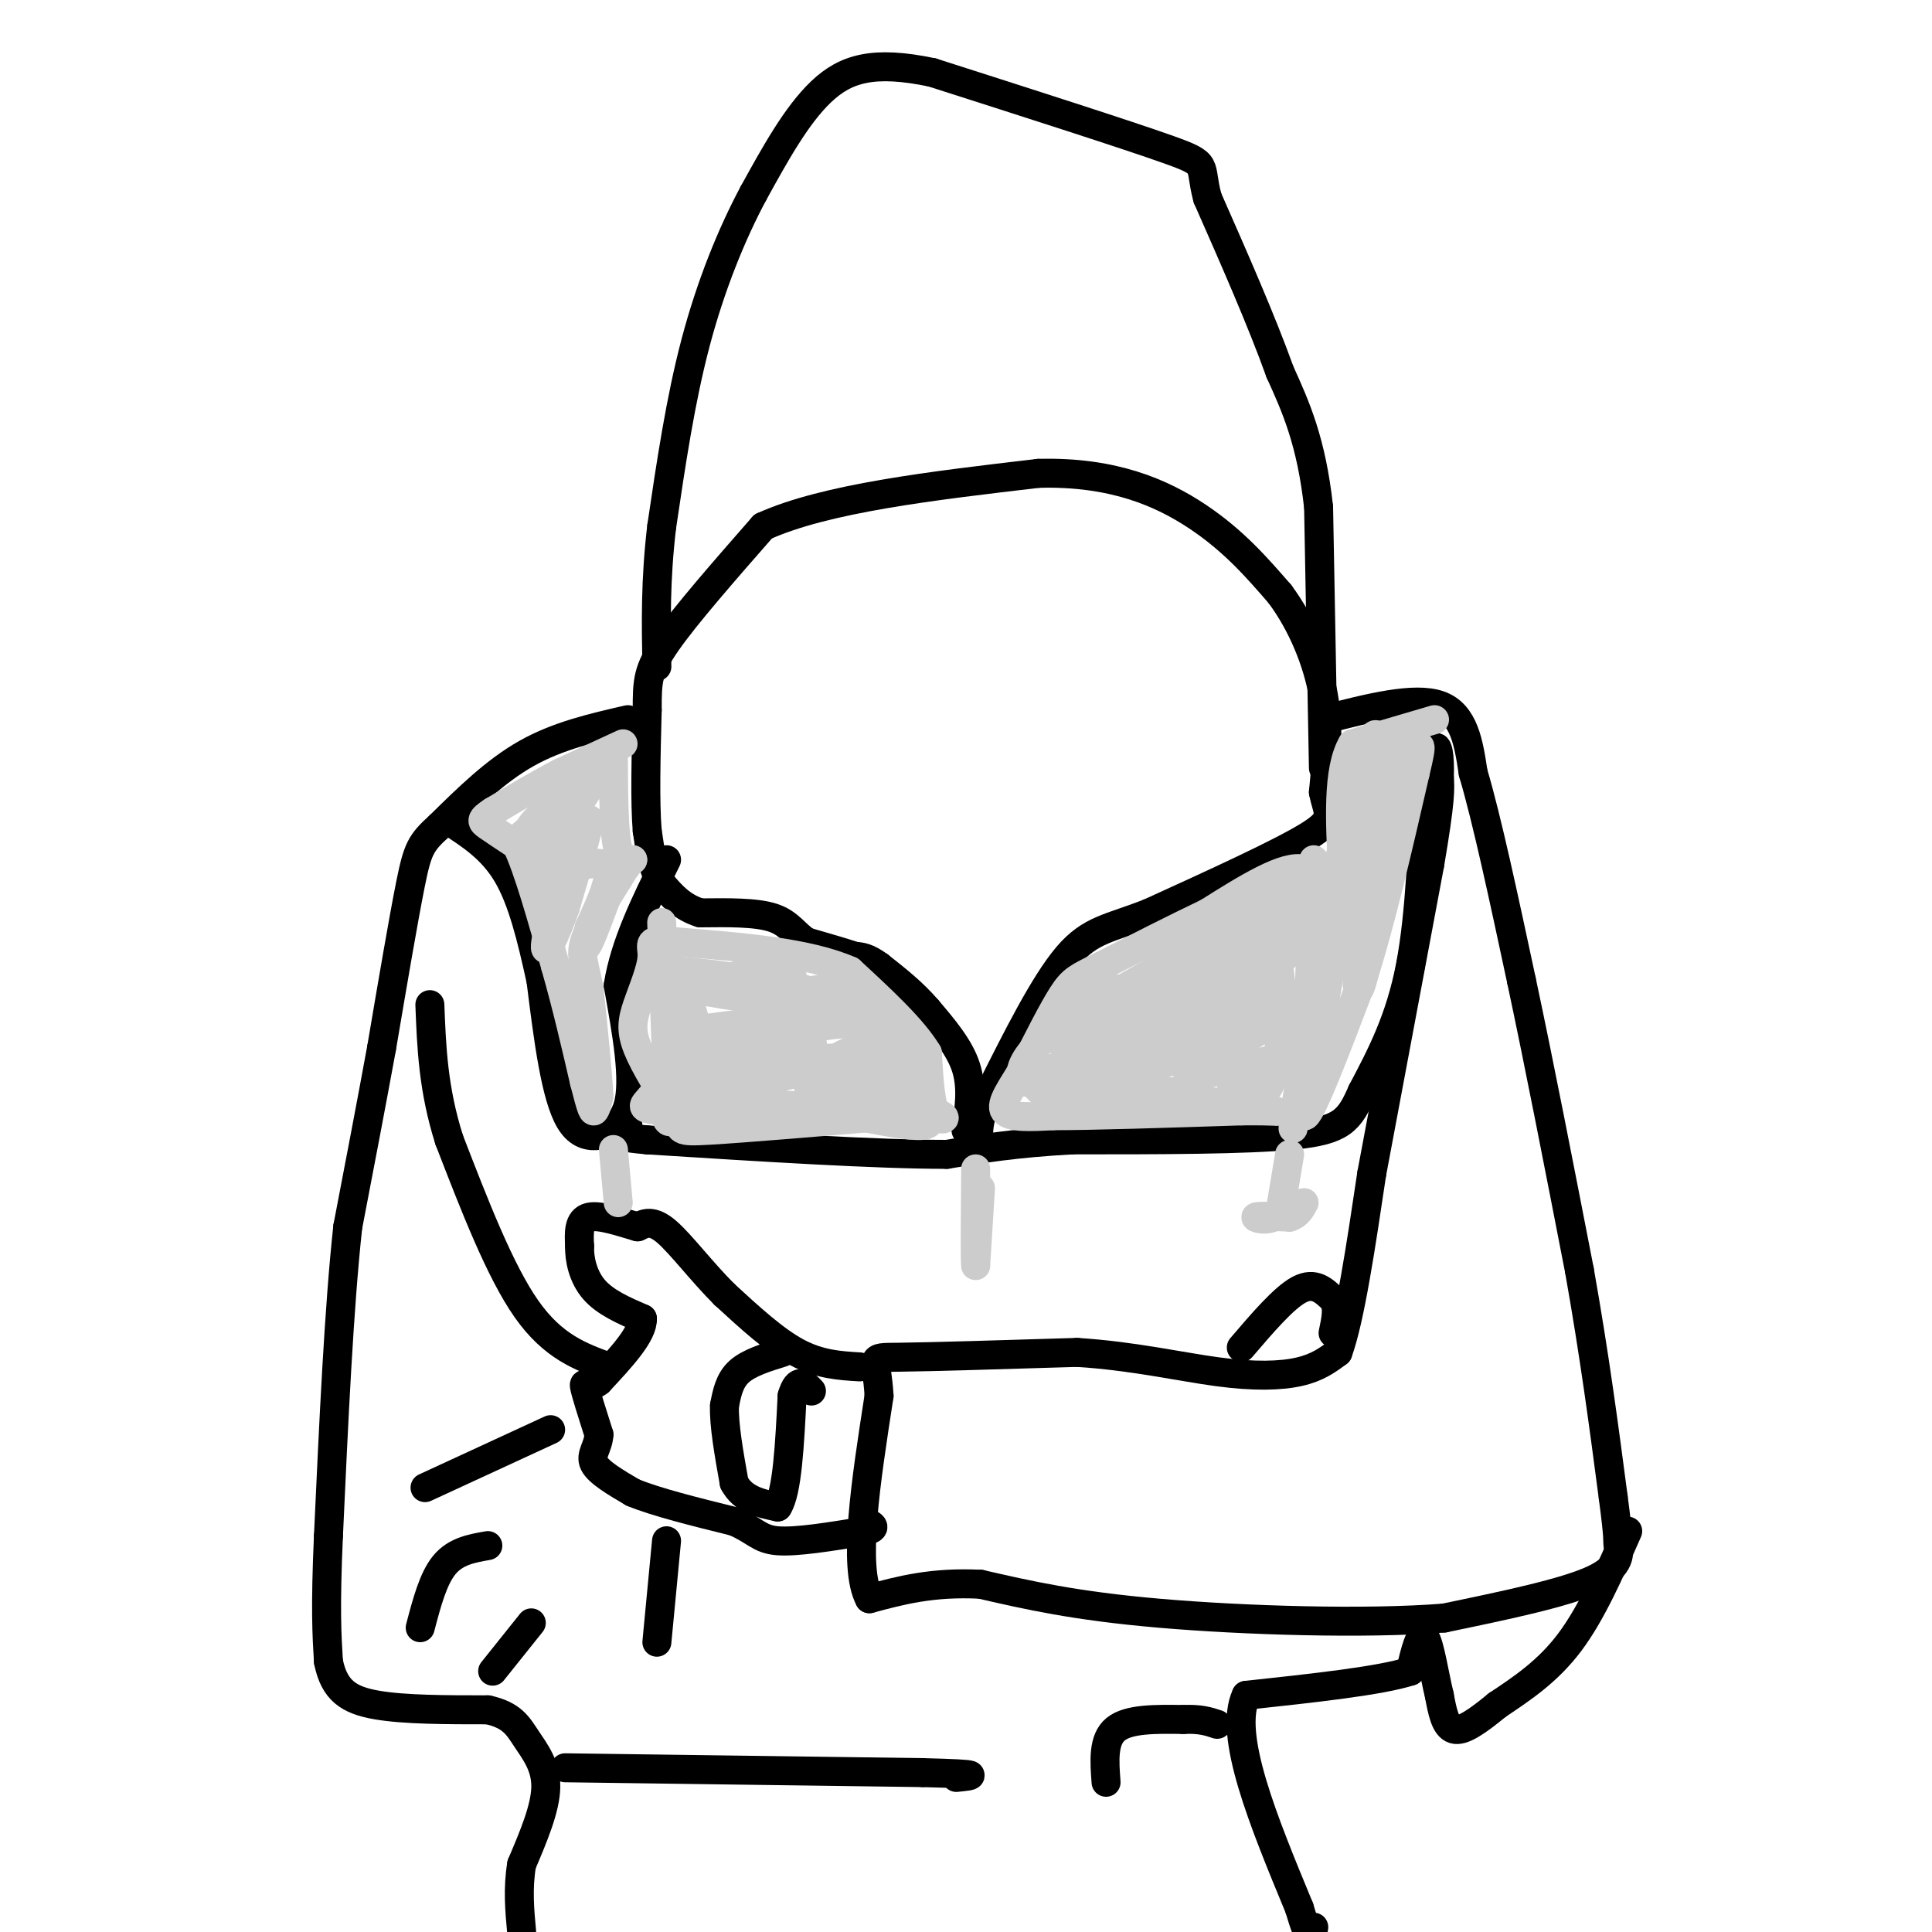 <svg viewBox='0 0 400 400' version='1.1' xmlns='http://www.w3.org/2000/svg' xmlns:xlink='http://www.w3.org/1999/xlink'><g fill='none' stroke='#000000' stroke-width='6' stroke-linecap='round' stroke-linejoin='round'><path d='M200,234c0.667,-4.417 1.333,-8.833 0,-13c-1.333,-4.167 -4.667,-8.083 -8,-12'/><path d='M192,209c-3.000,-3.500 -6.500,-6.250 -10,-9'/><path d='M182,200c-2.500,-1.833 -3.750,-1.917 -5,-2'/><path d='M177,198c-2.500,-0.833 -6.250,-1.917 -10,-3'/><path d='M167,195c-2.444,-1.533 -3.556,-3.867 -7,-5c-3.444,-1.133 -9.222,-1.067 -15,-1'/><path d='M145,189c-3.833,-1.167 -5.917,-3.583 -8,-6'/><path d='M137,183c-1.833,-2.833 -2.417,-6.917 -3,-11'/><path d='M134,172c-0.500,-6.000 -0.250,-15.500 0,-25'/><path d='M134,147c0.000,-5.933 0.000,-8.267 4,-14c4.000,-5.733 12.000,-14.867 20,-24'/><path d='M158,109c12.833,-5.833 34.917,-8.417 57,-11'/><path d='M215,98c15.444,-0.422 25.556,4.022 33,9c7.444,4.978 12.222,10.489 17,16'/><path d='M265,123c4.644,6.267 7.756,13.933 9,21c1.244,7.067 0.622,13.533 0,20'/><path d='M274,164c0.800,4.400 2.800,5.400 -3,9c-5.800,3.600 -19.400,9.800 -33,16'/><path d='M238,189c-8.200,3.244 -12.200,3.356 -17,9c-4.800,5.644 -10.400,16.822 -16,28'/><path d='M205,226c-3.000,6.667 -2.500,9.333 -2,12'/><path d='M274,159c0.000,0.000 -1.000,-54.000 -1,-54'/><path d='M273,105c-1.500,-13.667 -4.750,-20.833 -8,-28'/><path d='M265,77c-3.833,-10.667 -9.417,-23.333 -15,-36'/><path d='M250,41c-1.933,-7.111 0.733,-6.889 -8,-10c-8.733,-3.111 -28.867,-9.556 -49,-16'/><path d='M193,15c-12.111,-2.533 -17.889,-0.867 -23,4c-5.111,4.867 -9.556,12.933 -14,21'/><path d='M156,40c-4.533,8.467 -8.867,19.133 -12,31c-3.133,11.867 -5.067,24.933 -7,38'/><path d='M137,109c-1.333,11.167 -1.167,20.083 -1,29'/><path d='M274,149c9.417,-2.417 18.833,-4.833 24,-3c5.167,1.833 6.083,7.917 7,14'/><path d='M305,160c2.833,9.500 6.417,26.250 10,43'/><path d='M315,203c3.667,17.167 7.833,38.583 12,60'/><path d='M327,263c3.167,17.833 5.083,32.417 7,47'/><path d='M334,310c1.238,9.214 0.833,8.750 1,10c0.167,1.250 0.905,4.214 -5,7c-5.905,2.786 -18.452,5.393 -31,8'/><path d='M299,335c-16.289,1.289 -41.511,0.511 -59,-1c-17.489,-1.511 -27.244,-3.756 -37,-6'/><path d='M203,328c-10.000,-0.500 -16.500,1.250 -23,3'/><path d='M180,331c-3.500,-6.500 -0.750,-24.250 2,-42'/><path d='M182,289c-0.444,-8.267 -2.556,-7.933 4,-8c6.556,-0.067 21.778,-0.533 37,-1'/><path d='M223,280c11.369,0.702 21.292,2.958 29,4c7.708,1.042 13.202,0.869 17,0c3.798,-0.869 5.899,-2.435 8,-4'/><path d='M277,280c2.500,-6.833 4.750,-21.917 7,-37'/><path d='M284,243c3.167,-16.833 7.583,-40.417 12,-64'/><path d='M296,179c2.333,-13.667 2.167,-15.833 2,-18'/><path d='M298,161c0.178,-4.622 -0.378,-7.178 -1,-6c-0.622,1.178 -1.311,6.089 -2,11'/><path d='M295,166c-0.533,8.111 -0.867,22.889 -3,34c-2.133,11.111 -6.067,18.556 -10,26'/><path d='M282,226c-2.622,6.000 -4.178,8.000 -14,9c-9.822,1.000 -27.911,1.000 -46,1'/><path d='M222,236c-12.000,0.667 -19.000,1.833 -26,3'/><path d='M196,239c-14.667,0.000 -38.333,-1.500 -62,-3'/><path d='M134,236c-10.444,-0.911 -5.556,-1.689 -4,-7c1.556,-5.311 -0.222,-15.156 -2,-25'/><path d='M128,204c1.333,-8.500 5.667,-17.250 10,-26'/><path d='M130,233c-4.500,2.000 -9.000,4.000 -12,-1c-3.000,-5.000 -4.500,-17.000 -6,-29'/><path d='M112,203c-1.956,-8.911 -3.844,-16.689 -7,-22c-3.156,-5.311 -7.578,-8.156 -12,-11'/><path d='M130,149c-7.250,1.667 -14.500,3.333 -21,7c-6.500,3.667 -12.250,9.333 -18,15'/><path d='M91,171c-3.867,3.489 -4.533,4.711 -6,12c-1.467,7.289 -3.733,20.644 -6,34'/><path d='M79,217c-2.167,11.833 -4.583,24.417 -7,37'/><path d='M72,254c-1.833,16.833 -2.917,40.417 -4,64'/><path d='M68,318c-0.667,15.000 -0.333,20.500 0,26'/><path d='M68,344c1.200,6.000 4.200,8.000 10,9c5.800,1.000 14.400,1.000 23,1'/><path d='M101,354c5.071,1.107 6.250,3.375 8,6c1.750,2.625 4.071,5.607 4,10c-0.071,4.393 -2.536,10.196 -5,16'/><path d='M108,386c-0.833,5.000 -0.417,9.500 0,14'/><path d='M337,317c-3.750,8.500 -7.500,17.000 -12,23c-4.500,6.000 -9.750,9.500 -15,13'/><path d='M310,353c-4.200,3.444 -7.200,5.556 -9,5c-1.800,-0.556 -2.400,-3.778 -3,-7'/><path d='M298,351c-1.000,-4.067 -2.000,-10.733 -3,-12c-1.000,-1.267 -2.000,2.867 -3,7'/><path d='M292,346c-6.167,2.000 -20.083,3.500 -34,5'/><path d='M258,351c-3.833,8.167 3.583,26.083 11,44'/><path d='M269,395c2.333,8.000 2.667,6.000 3,4'/><path d='M114,296c0.000,0.000 -26.000,12.000 -26,12'/><path d='M101,320c-3.333,0.583 -6.667,1.167 -9,4c-2.333,2.833 -3.667,7.917 -5,13'/><path d='M110,336c0.000,0.000 -8.000,10.000 -8,10'/><path d='M138,319c0.000,0.000 -2.000,21.000 -2,21'/><path d='M126,283c-5.750,-2.083 -11.500,-4.167 -17,-12c-5.500,-7.833 -10.750,-21.417 -16,-35'/><path d='M93,236c-3.333,-10.500 -3.667,-19.250 -4,-28'/><path d='M178,283c-4.167,-0.250 -8.333,-0.500 -13,-3c-4.667,-2.500 -9.833,-7.250 -15,-12'/><path d='M150,268c-4.733,-4.711 -9.067,-10.489 -12,-13c-2.933,-2.511 -4.467,-1.756 -6,-1'/><path d='M132,254c-3.067,-0.867 -7.733,-2.533 -10,-2c-2.267,0.533 -2.133,3.267 -2,6'/><path d='M120,258c-0.089,2.667 0.689,6.333 3,9c2.311,2.667 6.156,4.333 10,6'/><path d='M133,273c0.167,3.167 -4.417,8.083 -9,13'/><path d='M124,286c-2.200,1.800 -3.200,-0.200 -3,1c0.200,1.200 1.600,5.600 3,10'/><path d='M124,297c-0.111,2.622 -1.889,4.178 -1,6c0.889,1.822 4.444,3.911 8,6'/><path d='M131,309c4.833,2.000 12.917,4.000 21,6'/><path d='M152,315c4.467,1.911 5.133,3.689 9,4c3.867,0.311 10.933,-0.844 18,-2'/><path d='M179,317c3.000,-0.667 1.500,-1.333 0,-2'/><path d='M162,280c-3.500,1.083 -7.000,2.167 -9,4c-2.000,1.833 -2.500,4.417 -3,7'/><path d='M150,291c-0.167,3.833 0.917,9.917 2,16'/><path d='M152,307c1.833,3.500 5.417,4.250 9,5'/><path d='M161,312c2.000,-3.000 2.500,-13.000 3,-23'/><path d='M164,289c1.167,-4.000 2.583,-2.500 4,-1'/><path d='M257,279c4.417,-5.167 8.833,-10.333 12,-12c3.167,-1.667 5.083,0.167 7,2'/><path d='M276,269c1.167,1.500 0.583,4.250 0,7'/><path d='M117,366c0.000,0.000 74.000,1.000 74,1'/><path d='M191,367c13.500,0.333 10.250,0.667 7,1'/><path d='M229,369c-0.333,-4.417 -0.667,-8.833 2,-11c2.667,-2.167 8.333,-2.083 14,-2'/><path d='M245,356c3.500,-0.167 5.250,0.417 7,1'/></g>
<g fill='none' stroke='#CCCCCC' stroke-width='6' stroke-linecap='round' stroke-linejoin='round'><path d='M203,246c0.000,0.000 -1.000,16.000 -1,16'/><path d='M202,262c-0.167,-0.667 -0.083,-10.333 0,-20'/><path d='M272,178c0.000,0.000 -1.000,29.000 -1,29'/><path d='M271,207c-0.667,8.833 -1.833,16.417 -3,24'/><path d='M268,231c-0.500,4.167 -0.250,2.583 0,1'/><path d='M267,239c0.000,0.000 -2.000,12.000 -2,12'/><path d='M265,251c-1.733,2.089 -5.067,1.311 -5,1c0.067,-0.311 3.533,-0.156 7,0'/><path d='M267,252c1.667,-0.500 2.333,-1.750 3,-3'/><path d='M127,238c0.000,0.000 1.000,11.000 1,11'/><path d='M129,154c0.000,0.000 -13.000,6.000 -13,6'/><path d='M116,160c-4.500,2.333 -9.250,5.167 -14,8'/><path d='M102,168c-2.667,1.733 -2.333,2.067 -1,3c1.333,0.933 3.667,2.467 6,4'/><path d='M107,175c2.333,4.833 5.167,14.917 8,25'/><path d='M115,200c2.333,8.167 4.167,16.083 6,24'/><path d='M121,224c1.333,5.200 1.667,6.200 2,6c0.333,-0.200 0.667,-1.600 1,-3'/><path d='M124,227c-0.167,-4.167 -1.083,-13.083 -2,-22'/><path d='M122,205c-0.844,-5.067 -1.956,-6.733 -1,-10c0.956,-3.267 3.978,-8.133 7,-13'/><path d='M128,182c1.667,-2.833 2.333,-3.417 3,-4'/><path d='M131,178c-0.156,-0.178 -2.044,1.378 -3,-2c-0.956,-3.378 -0.978,-11.689 -1,-20'/><path d='M127,156c-1.178,-1.200 -3.622,5.800 -7,10c-3.378,4.200 -7.689,5.600 -12,7'/><path d='M108,173c1.600,-1.578 11.600,-9.022 14,-11c2.400,-1.978 -2.800,1.511 -8,5'/><path d='M114,167c-2.759,2.161 -5.657,5.064 -5,7c0.657,1.936 4.869,2.906 8,1c3.131,-1.906 5.180,-6.687 5,-5c-0.180,1.687 -2.590,9.844 -5,18'/><path d='M117,188c-2.036,5.774 -4.625,11.208 -4,7c0.625,-4.208 4.464,-18.060 5,-22c0.536,-3.940 -2.232,2.030 -5,8'/><path d='M113,181c2.022,0.222 9.578,-3.222 12,-2c2.422,1.222 -0.289,7.111 -3,13'/><path d='M122,192c-0.689,3.267 -0.911,4.933 0,3c0.911,-1.933 2.956,-7.467 5,-13'/><path d='M297,149c0.000,0.000 -17.000,5.000 -17,5'/><path d='M280,154c-3.167,5.333 -2.583,16.167 -2,27'/><path d='M278,181c-0.667,7.167 -1.333,11.583 -2,16'/><path d='M276,197c-1.333,8.333 -3.667,21.167 -6,34'/><path d='M270,231c1.000,1.000 6.500,-13.500 12,-28'/><path d='M282,203c3.833,-11.833 7.417,-27.417 11,-43'/><path d='M293,160c1.810,-7.536 0.833,-4.875 0,-6c-0.833,-1.125 -1.524,-6.036 -3,0c-1.476,6.036 -3.738,23.018 -6,40'/><path d='M284,194c-1.778,9.822 -3.222,14.378 -3,8c0.222,-6.378 2.111,-23.689 4,-41'/><path d='M285,161c0.622,-9.267 0.178,-11.933 -2,-5c-2.178,6.933 -6.089,23.467 -10,40'/><path d='M273,196c-2.167,4.000 -2.583,-6.000 -3,-16'/><path d='M270,180c-3.833,-1.167 -11.917,3.917 -20,9'/><path d='M250,189c-7.000,3.333 -14.500,7.167 -22,11'/><path d='M228,200c-4.844,2.378 -5.956,2.822 -8,6c-2.044,3.178 -5.022,9.089 -8,15'/><path d='M212,221c-2.578,4.289 -5.022,7.511 -4,9c1.022,1.489 5.511,1.244 10,1'/><path d='M218,231c8.167,0.000 23.583,-0.500 39,-1'/><path d='M257,230c8.022,-0.067 8.578,0.267 6,0c-2.578,-0.267 -8.289,-1.133 -14,-2'/><path d='M249,228c-8.500,-1.000 -22.750,-2.500 -37,-4'/><path d='M212,224c-3.178,-4.044 7.378,-12.156 13,-16c5.622,-3.844 6.311,-3.422 7,-3'/><path d='M232,205c7.500,-4.167 22.750,-13.083 38,-22'/><path d='M270,183c1.111,2.667 -15.111,20.333 -26,29c-10.889,8.667 -16.444,8.333 -22,8'/><path d='M222,220c-5.620,1.694 -8.671,1.928 -8,4c0.671,2.072 5.065,5.981 13,1c7.935,-4.981 19.410,-18.852 22,-24c2.590,-5.148 -3.705,-1.574 -10,2'/><path d='M239,203c-6.523,2.421 -17.831,7.474 -21,10c-3.169,2.526 1.801,2.526 6,2c4.199,-0.526 7.628,-1.579 13,-5c5.372,-3.421 12.686,-9.211 20,-15'/><path d='M257,195c6.060,-4.060 11.208,-6.708 3,-2c-8.208,4.708 -29.774,16.774 -33,20c-3.226,3.226 11.887,-2.387 27,-8'/><path d='M254,205c9.179,-5.107 18.625,-13.875 15,-10c-3.625,3.875 -20.321,20.393 -23,25c-2.679,4.607 8.661,-2.696 20,-10'/><path d='M266,210c4.889,-2.978 7.111,-5.422 2,-4c-5.111,1.422 -17.556,6.711 -30,12'/><path d='M238,218c-8.612,3.882 -15.144,7.587 -9,6c6.144,-1.587 24.962,-8.466 28,-9c3.038,-0.534 -9.703,5.276 -11,7c-1.297,1.724 8.852,-0.638 19,-3'/><path d='M265,219c0.289,1.267 -8.489,5.933 -10,7c-1.511,1.067 4.244,-1.467 10,-4'/><path d='M265,222c1.556,-5.200 0.444,-16.200 0,-20c-0.444,-3.800 -0.222,-0.400 0,3'/><path d='M265,205c0.178,5.133 0.622,16.467 -3,21c-3.622,4.533 -11.311,2.267 -19,0'/><path d='M243,226c-4.000,0.000 -4.500,0.000 -5,0'/><path d='M137,191c0.000,0.000 1.000,29.000 1,29'/><path d='M138,220c0.289,7.222 0.511,10.778 3,12c2.489,1.222 7.244,0.111 12,-1'/><path d='M153,231c8.333,-0.333 23.167,-0.667 38,-1'/><path d='M191,230c6.667,0.644 4.333,2.756 3,1c-1.333,-1.756 -1.667,-7.378 -2,-13'/><path d='M192,218c-3.000,-5.000 -9.500,-11.000 -16,-17'/><path d='M176,201c-8.667,-3.833 -22.333,-4.917 -36,-6'/><path d='M140,195c-6.545,-0.756 -4.909,0.354 -5,3c-0.091,2.646 -1.909,6.828 -3,10c-1.091,3.172 -1.455,5.335 0,9c1.455,3.665 4.727,8.833 8,14'/><path d='M140,231c1.111,2.978 -0.111,3.422 7,3c7.111,-0.422 22.556,-1.711 38,-3'/><path d='M185,231c7.867,0.067 8.533,1.733 6,2c-2.533,0.267 -8.267,-0.867 -14,-2'/><path d='M177,231c0.133,-4.089 7.467,-13.311 6,-17c-1.467,-3.689 -11.733,-1.844 -22,0'/><path d='M161,214c-2.044,-2.711 3.844,-9.489 3,-12c-0.844,-2.511 -8.422,-0.756 -16,1'/><path d='M148,203c-5.733,0.067 -12.067,-0.267 -9,0c3.067,0.267 15.533,1.133 28,2'/><path d='M167,205c-1.393,-0.714 -18.875,-3.500 -27,-4c-8.125,-0.500 -6.893,1.286 0,3c6.893,1.714 19.446,3.357 32,5'/><path d='M172,209c-4.115,1.833 -30.402,3.914 -31,5c-0.598,1.086 24.493,1.177 27,2c2.507,0.823 -17.569,2.378 -20,3c-2.431,0.622 12.785,0.311 28,0'/><path d='M176,219c-3.171,1.687 -25.097,5.906 -25,8c0.097,2.094 22.219,2.064 24,2c1.781,-0.064 -16.777,-0.161 -21,0c-4.223,0.161 5.888,0.581 16,1'/><path d='M170,230c6.679,0.214 15.375,0.250 18,-2c2.625,-2.250 -0.821,-6.786 -3,-8c-2.179,-1.214 -3.089,0.893 -4,3'/><path d='M181,223c0.338,1.520 3.183,3.820 5,3c1.817,-0.820 2.604,-4.759 1,-7c-1.604,-2.241 -5.601,-2.783 -9,-2c-3.399,0.783 -6.199,2.892 -9,5'/><path d='M169,222c-5.500,0.500 -14.750,-0.750 -24,-2'/><path d='M145,220c-5.911,-0.044 -8.689,0.844 -9,1c-0.311,0.156 1.844,-0.422 4,-1'/><path d='M142,208c0.000,0.000 0.000,-2.000 0,-2'/><path d='M142,205c3.250,10.833 6.500,21.667 7,25c0.500,3.333 -1.750,-0.833 -4,-5'/><path d='M145,225c-0.857,-1.833 -1.000,-3.917 -2,-2c-1.000,1.917 -2.857,7.833 -4,9c-1.143,1.167 -1.571,-2.417 -2,-6'/><path d='M137,226c-0.881,-0.595 -2.083,0.917 -3,2c-0.917,1.083 -1.548,1.738 4,2c5.548,0.262 17.274,0.131 29,0'/><path d='M167,230c6.156,0.000 7.044,0.000 8,-1c0.956,-1.000 1.978,-3.000 3,-5'/><path d='M175,221c-4.067,0.978 -8.133,1.956 -8,3c0.133,1.044 4.467,2.156 7,1c2.533,-1.156 3.267,-4.578 4,-8'/><path d='M178,211c0.000,0.000 -1.000,-3.000 -1,-3'/><path d='M176,204c0.000,0.000 -15.000,2.000 -15,2'/></g>
</svg>